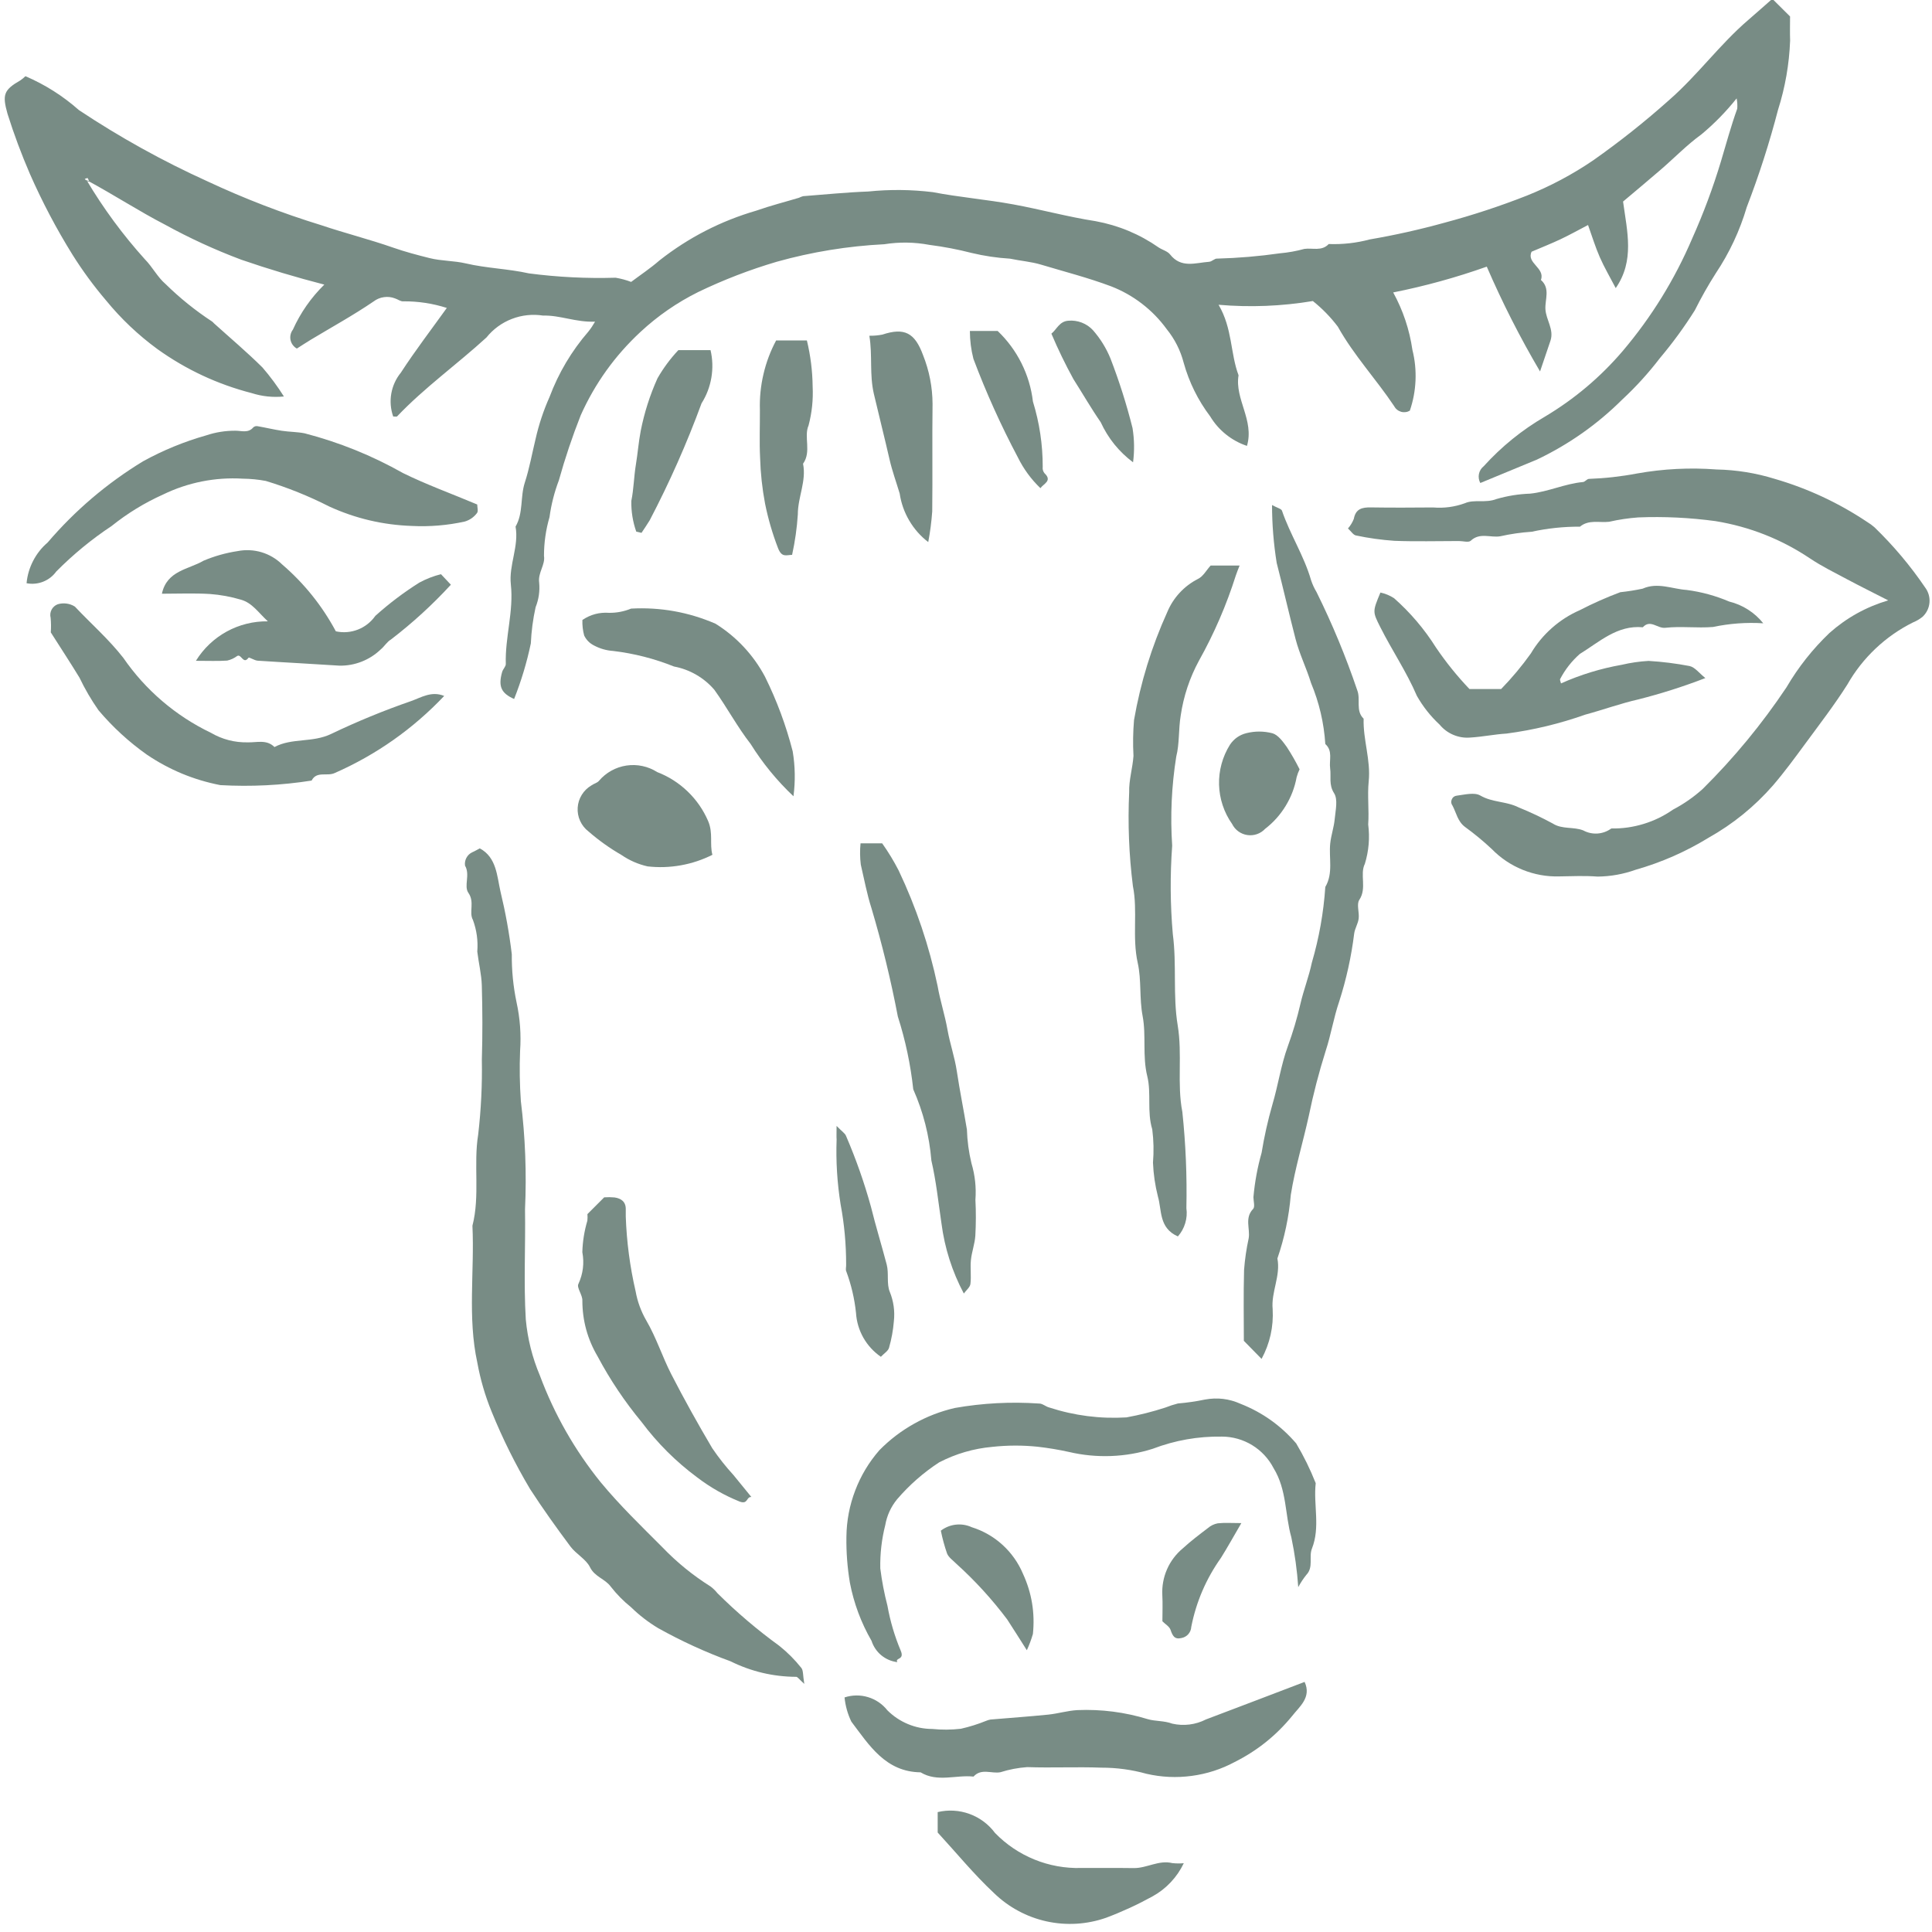 <svg version="1.0" preserveAspectRatio="xMidYMid meet" height="500" viewBox="0 0 375 375" zoomAndPan="magnify" width="500" xmlns:xlink="http://www.w3.org/1999/xlink" xmlns="http://www.w3.org/2000/svg"><path fill-rule="nonzero" fill-opacity="1" d="M 16.789 34.941 C 20.059 40.445 23.836 45.578 28.125 50.332 C 29.59 51.809 30.574 53.801 32.137 55.133 C 34.914 57.859 37.93 60.289 41.184 62.418 C 41.312 62.492 41.402 62.641 41.516 62.742 C 44.676 65.594 47.934 68.34 50.949 71.332 C 52.477 73.105 53.859 74.98 55.105 76.957 C 52.977 77.168 50.887 76.949 48.848 76.301 C 42.215 74.59 36.117 71.742 30.547 67.754 C 26.824 65.027 23.504 61.879 20.582 58.309 C 18.199 55.512 16.031 52.559 14.078 49.449 C 10.953 44.422 8.203 39.203 5.82 33.789 C 4.168 29.969 2.715 26.078 1.465 22.109 C 0.418 18.395 0.699 17.461 3.953 15.598 C 4.305 15.359 4.629 15.09 4.934 14.789 C 8.75 16.426 12.211 18.617 15.32 21.371 C 23.273 26.656 31.594 31.27 40.293 35.211 C 47.445 38.555 54.793 41.387 62.34 43.707 C 66.969 45.266 71.711 46.453 76.328 48.07 C 78.59 48.863 81.016 49.504 83.391 50.098 C 85.676 50.672 88.125 50.59 90.422 51.129 C 94.465 52.078 98.656 52.164 102.652 53.062 C 108.242 53.793 113.859 54.074 119.492 53.906 C 120.523 54.078 121.527 54.348 122.504 54.719 C 124.266 53.395 126.246 52.082 128.023 50.531 C 133.664 46.098 139.93 42.883 146.816 40.879 C 149.527 39.922 152.324 39.215 155.082 38.387 C 155.34 38.258 155.605 38.156 155.883 38.078 C 160.09 37.754 164.297 37.328 168.516 37.172 C 172.695 36.746 176.867 36.785 181.039 37.293 C 186.227 38.289 191.5 38.723 196.695 39.676 C 202.027 40.648 207.277 42.102 212.664 42.93 C 217.113 43.75 221.195 45.453 224.906 48.039 C 225.629 48.516 226.613 48.754 227.109 49.387 C 229.258 52.133 232.062 51 234.699 50.812 C 235.238 50.777 235.789 50.121 236.27 50.195 C 240.348 50.086 244.406 49.742 248.445 49.164 C 250.047 49.023 251.625 48.738 253.176 48.312 C 254.77 48.082 256.551 48.816 257.902 47.367 C 260.609 47.465 263.273 47.168 265.891 46.469 C 270.773 45.633 275.598 44.551 280.371 43.23 C 285.789 41.781 291.105 40.035 296.324 37.984 C 300.891 36.16 305.207 33.867 309.273 31.098 C 314.41 27.48 319.32 23.582 324.004 19.395 C 329.512 14.582 333.789 8.641 339.309 3.898 C 340.891 2.539 342.445 1.148 344.008 -0.223 C 345.281 1.043 346.375 2.125 347.449 3.195 C 347.449 4.781 347.406 6.332 347.461 7.879 C 347.285 12.469 346.504 16.949 345.113 21.324 C 343.445 27.73 341.426 34.02 339.047 40.195 C 337.691 44.789 335.684 49.074 333.023 53.059 C 331.547 55.371 330.199 57.758 328.973 60.215 C 326.93 63.469 324.668 66.562 322.195 69.5 C 319.977 72.398 317.531 75.09 314.859 77.57 C 310.004 82.391 304.488 86.27 298.309 89.211 C 294.645 90.723 290.984 92.234 287.328 93.75 C 287.18 93.484 287.082 93.199 287.039 92.895 C 286.992 92.594 287 92.293 287.062 91.992 C 287.125 91.695 287.234 91.414 287.395 91.152 C 287.559 90.895 287.758 90.672 288 90.48 C 291.457 86.672 295.406 83.469 299.852 80.879 C 305.598 77.453 310.641 73.199 314.984 68.113 C 320.57 61.516 325.062 54.238 328.457 46.285 C 330.625 41.441 332.477 36.48 334.012 31.398 C 335.047 27.953 335.977 24.48 337.199 21.09 C 337.25 20.422 337.211 19.758 337.078 19.098 C 335.039 21.656 332.766 23.984 330.254 26.078 C 327.445 28.109 325.004 30.641 322.371 32.914 C 319.859 35.086 317.305 37.207 315.035 39.121 C 315.844 45.023 317.297 50.586 313.613 55.922 C 312.477 53.746 311.375 51.879 310.516 49.91 C 309.652 47.949 309.031 45.883 308.238 43.676 C 306.383 44.641 304.684 45.594 302.93 46.422 C 301.121 47.277 299.258 48.012 297.285 48.855 C 296.211 51.07 299.965 51.996 299.09 54.34 C 300.949 55.969 299.863 58.109 299.965 60 C 300.078 62.094 301.668 63.926 300.949 66.117 C 300.367 67.879 299.758 69.633 298.922 72.098 C 295.051 65.531 291.605 58.75 288.582 51.754 C 282.648 53.863 276.594 55.531 270.418 56.762 C 272.332 60.254 273.578 63.973 274.148 67.914 C 274.637 69.863 274.836 71.844 274.75 73.852 C 274.664 75.859 274.297 77.812 273.645 79.715 C 273.387 79.863 273.109 79.957 272.816 79.992 C 272.523 80.027 272.234 80.008 271.949 79.926 C 271.664 79.844 271.406 79.711 271.176 79.523 C 270.945 79.34 270.758 79.117 270.621 78.855 C 267.121 73.605 262.777 68.969 259.676 63.41 C 258.27 61.547 256.648 59.887 254.824 58.43 C 248.754 59.441 242.652 59.684 236.523 59.156 C 239.234 63.754 238.789 68.555 240.402 72.84 C 239.629 77.48 243.5 81.566 242.035 86.547 C 240.543 86.047 239.184 85.305 237.957 84.32 C 236.73 83.336 235.711 82.172 234.898 80.824 C 232.527 77.68 230.812 74.211 229.754 70.418 C 229.125 68.008 228.027 65.832 226.461 63.891 C 225.098 62.016 223.496 60.367 221.656 58.953 C 219.82 57.539 217.82 56.41 215.656 55.574 C 211.188 53.898 206.602 52.73 202.07 51.367 C 200.156 50.789 198.055 50.633 196.043 50.207 C 193.527 50.055 191.043 49.684 188.59 49.098 C 185.898 48.406 183.18 47.887 180.426 47.535 C 177.504 46.988 174.578 46.941 171.641 47.406 C 164.559 47.762 157.598 48.895 150.77 50.805 C 145.523 52.352 140.441 54.312 135.516 56.684 C 131.402 58.73 127.664 61.316 124.297 64.445 C 119.348 69.047 115.488 74.426 112.723 80.59 C 111.086 84.734 109.668 88.953 108.473 93.242 C 107.598 95.551 106.992 97.926 106.66 100.371 C 105.945 102.828 105.59 105.336 105.586 107.891 C 105.875 109.613 104.383 111.16 104.652 113.086 C 104.805 114.73 104.574 116.324 103.961 117.859 C 103.449 120.176 103.141 122.516 103.035 124.883 C 102.262 128.57 101.18 132.168 99.789 135.672 C 97.262 134.551 96.676 133.219 97.469 130.418 C 97.621 129.875 98.191 129.375 98.176 128.867 C 98.012 123.695 99.73 118.652 99.156 113.445 C 98.742 109.656 100.758 106.039 100.07 102.211 C 101.602 99.57 100.957 96.473 101.867 93.664 C 102.762 90.914 103.273 88.008 103.957 85.199 C 104.59 82.395 105.492 79.68 106.664 77.055 C 108.422 72.375 110.934 68.145 114.203 64.363 C 114.688 63.754 115.117 63.109 115.5 62.434 C 111.73 62.578 108.746 61.16 105.41 61.254 C 104.387 61.094 103.359 61.07 102.332 61.18 C 101.305 61.289 100.305 61.531 99.34 61.906 C 98.375 62.277 97.477 62.77 96.641 63.379 C 95.805 63.992 95.066 64.699 94.418 65.508 C 88.727 70.715 82.406 75.219 77.066 80.832 C 76.992 80.906 76.766 80.84 76.316 80.84 C 76.066 80.125 75.91 79.395 75.848 78.641 C 75.785 77.887 75.82 77.137 75.949 76.391 C 76.082 75.648 76.301 74.93 76.617 74.242 C 76.93 73.555 77.328 72.918 77.805 72.332 C 80.617 68.008 83.762 63.906 86.727 59.77 C 83.98 58.895 81.168 58.469 78.285 58.488 C 77.777 58.547 77.223 58.094 76.676 57.922 C 75.98 57.652 75.262 57.57 74.523 57.676 C 73.785 57.777 73.117 58.055 72.52 58.508 C 68.582 61.195 64.383 63.5 60.289 65.965 C 59.41 66.496 58.551 67.066 57.621 67.656 C 57.305 67.484 57.043 67.25 56.828 66.961 C 56.613 66.676 56.473 66.355 56.395 66.004 C 56.32 65.652 56.324 65.301 56.402 64.949 C 56.48 64.598 56.625 64.281 56.844 63.992 C 58.332 60.695 60.367 57.781 62.949 55.242 C 57.445 53.82 52.102 52.227 46.824 50.406 C 41.715 48.488 36.77 46.215 31.988 43.582 C 26.996 41.004 22.273 37.91 16.789 34.941 C 17.023 35.277 17.16 35.277 17.301 35.277 C 17.242 35.031 17.148 34.793 17.02 34.574 C 16.977 34.516 16.652 34.672 16.457 34.727 C 16.598 34.91 16.742 35.094 16.789 34.941 Z M 16.789 34.941" fill="#788c85"></path><path fill-rule="nonzero" fill-opacity="1" d="M 366.5 116.531 C 363.629 115.062 361.059 113.793 358.531 112.445 C 356.117 111.156 353.645 109.938 351.375 108.426 C 345.766 104.664 339.633 102.238 332.973 101.148 C 327.996 100.473 323 100.23 317.984 100.43 C 316.078 100.57 314.191 100.852 312.328 101.277 C 310.422 101.492 308.375 100.809 306.672 102.227 C 303.512 102.211 300.387 102.539 297.301 103.211 C 295.234 103.348 293.195 103.641 291.18 104.094 C 289.293 104.406 287.234 103.297 285.465 104.961 C 285.055 105.344 283.973 105.016 283.195 105.016 C 279.012 105.016 274.824 105.137 270.648 104.973 C 268.137 104.797 265.648 104.453 263.184 103.93 C 262.672 103.836 262.266 103.148 261.641 102.574 C 262.129 102.016 262.508 101.395 262.777 100.707 C 263.137 98.75 264.395 98.461 266.078 98.488 C 270.105 98.551 274.137 98.531 278.164 98.496 C 280.277 98.672 282.332 98.398 284.328 97.676 C 286.152 96.867 288.312 97.707 290.488 96.855 C 292.617 96.238 294.789 95.891 297.004 95.816 C 300.535 95.449 303.754 93.883 307.262 93.562 C 307.652 93.527 307.996 92.996 308.387 92.953 C 311.531 92.84 314.645 92.492 317.734 91.906 C 322.852 90.992 327.996 90.73 333.18 91.125 C 337.031 91.203 340.801 91.809 344.484 92.949 C 350.887 94.812 356.859 97.598 362.402 101.301 C 362.906 101.605 363.383 101.953 363.828 102.34 C 367.516 105.906 370.801 109.812 373.684 114.055 C 373.996 114.477 374.223 114.941 374.367 115.445 C 374.508 115.953 374.555 116.465 374.508 116.988 C 374.461 117.512 374.32 118.008 374.09 118.48 C 373.855 118.949 373.551 119.363 373.164 119.723 C 372.598 120.176 371.977 120.543 371.301 120.816 C 368.629 122.148 366.207 123.844 364.035 125.898 C 361.867 127.953 360.043 130.277 358.566 132.875 C 356.055 136.84 353.176 140.574 350.391 144.363 C 348.371 147.109 346.352 149.871 344.133 152.453 C 340.543 156.559 336.371 159.945 331.617 162.613 C 327.188 165.328 322.477 167.395 317.48 168.82 C 315.09 169.676 312.629 170.117 310.094 170.145 C 307.629 169.953 305.141 170.07 302.66 170.109 C 301.441 170.145 300.23 170.055 299.027 169.836 C 297.824 169.617 296.66 169.277 295.527 168.82 C 294.398 168.359 293.324 167.789 292.312 167.105 C 291.301 166.422 290.371 165.641 289.52 164.766 C 287.879 163.234 286.148 161.805 284.328 160.484 C 282.922 159.41 282.676 157.781 281.93 156.371 C 281.648 155.992 281.602 155.586 281.793 155.152 C 281.984 154.719 282.312 154.48 282.785 154.434 C 284.305 154.238 286.188 153.746 287.332 154.414 C 289.676 155.781 292.367 155.504 294.777 156.719 C 297.035 157.637 299.234 158.676 301.375 159.836 C 303.199 161.02 305.438 160.43 307.32 161.188 C 307.746 161.418 308.195 161.582 308.664 161.684 C 309.137 161.785 309.613 161.816 310.094 161.785 C 310.574 161.75 311.039 161.648 311.492 161.484 C 311.945 161.316 312.363 161.09 312.75 160.805 C 314.891 160.844 316.98 160.547 319.027 159.922 C 321.074 159.297 322.973 158.375 324.727 157.148 C 326.816 156.051 328.738 154.715 330.492 153.137 C 336.574 147.109 341.992 140.539 346.75 133.418 C 349.039 129.512 351.82 125.992 355.094 122.863 C 358.426 119.906 362.227 117.797 366.5 116.531 Z M 366.5 116.531" fill="#788c85"></path><path fill-rule="nonzero" fill-opacity="1" d="M 156.113 326.84 C 155.148 325.988 154.801 325.441 154.527 325.473 C 150.055 325.445 145.812 324.441 141.805 322.461 C 136.949 320.688 132.27 318.543 127.758 316.027 C 125.84 314.875 124.078 313.52 122.477 311.953 C 121.023 310.785 119.719 309.465 118.57 307.992 C 117.461 306.445 115.453 306.094 114.52 304.199 C 113.746 302.621 111.824 301.652 110.723 300.176 C 108.008 296.539 105.359 292.836 102.887 289.023 C 100.023 284.207 97.535 279.199 95.426 274.004 C 94.164 270.922 93.238 267.746 92.645 264.473 C 90.727 255.684 92.117 246.766 91.699 237.914 C 93.199 232.066 91.871 226 92.816 220.211 C 93.375 215.391 93.613 210.551 93.527 205.699 C 93.672 200.902 93.656 196.094 93.52 191.297 C 93.457 189.098 92.902 186.91 92.641 184.711 C 92.809 182.594 92.527 180.535 91.789 178.543 C 90.969 177.078 92.184 175.121 90.918 173.309 C 89.98 171.969 91.309 169.805 90.262 168.02 C 90.188 167.492 90.277 166.988 90.523 166.516 C 90.773 166.043 91.137 165.688 91.613 165.449 C 92.145 165.223 92.641 164.918 93.125 164.668 C 96.395 166.414 96.457 170.047 97.141 173.039 C 98.113 177.059 98.848 181.117 99.34 185.223 C 99.312 188.367 99.617 191.473 100.262 194.551 C 100.941 197.664 101.172 200.812 100.949 203.992 C 100.82 207.238 100.871 210.484 101.098 213.727 C 101.957 220.703 102.227 227.707 101.906 234.73 C 102.02 241.852 101.629 248.996 102.055 256.094 C 102.406 259.871 103.32 263.504 104.793 266.996 C 107.609 274.539 111.539 281.441 116.594 287.707 C 120.32 292.215 124.484 296.227 128.574 300.328 C 131.379 303.25 134.5 305.789 137.934 307.945 C 138.426 308.324 138.871 308.758 139.258 309.242 C 143 312.961 147.004 316.367 151.273 319.465 C 152.855 320.727 154.273 322.152 155.531 323.734 C 155.941 324.215 155.824 325.145 156.113 326.84 Z M 156.113 326.84" fill="#788c85"></path><path fill-rule="nonzero" fill-opacity="1" d="M 246.902 98.027 C 247.965 98.605 248.703 98.758 248.828 99.117 C 250.402 103.738 253.113 107.879 254.469 112.59 C 254.738 113.41 255.098 114.191 255.543 114.93 C 258.598 121.102 261.23 127.449 263.438 133.969 C 264.148 135.762 263.059 137.93 264.68 139.5 C 264.551 143.586 266.09 147.52 265.664 151.668 C 265.383 154.426 265.762 157.25 265.566 160.027 C 265.898 162.613 265.684 165.156 264.922 167.652 C 263.879 169.746 265.363 172.371 263.844 174.656 C 263.273 175.52 263.871 177.09 263.715 178.309 C 263.59 179.289 262.984 180.207 262.848 181.188 C 262.293 185.684 261.32 190.09 259.934 194.402 C 258.855 197.562 258.348 200.836 257.309 203.992 C 256.004 208.133 254.914 212.328 254.039 216.582 C 252.918 221.699 251.375 226.699 250.543 231.922 C 250.188 236.145 249.32 240.266 247.941 244.273 C 248.602 247.645 246.699 250.785 247.023 254.113 C 247.211 257.531 246.492 260.746 244.871 263.762 L 241.43 260.254 C 241.43 256.066 241.34 251.273 241.473 246.484 C 241.629 244.422 241.926 242.383 242.367 240.363 C 242.688 238.48 241.527 236.414 243.234 234.648 C 243.621 234.25 243.301 233.156 243.289 232.383 C 243.547 229.457 244.074 226.582 244.875 223.758 C 245.391 220.594 246.09 217.473 246.973 214.391 C 248.086 210.648 248.637 206.723 249.969 203.07 C 250.953 200.375 251.77 197.625 252.418 194.828 C 253.035 192.141 254.059 189.562 254.629 186.844 C 256.035 182.043 256.906 177.148 257.242 172.156 C 258.82 169.484 257.902 166.531 258.195 163.715 C 258.363 162.125 258.918 160.574 259.066 158.98 C 259.223 157.293 259.723 155.18 258.949 153.969 C 257.871 152.281 258.406 150.734 258.18 149.145 C 257.957 147.547 258.75 145.758 257.242 144.418 C 256.977 140.309 256.051 136.355 254.465 132.555 C 253.586 129.668 252.23 126.984 251.465 124.02 C 250.191 119.105 249.07 114.164 247.805 109.262 C 247.207 105.539 246.906 101.797 246.902 98.027 Z M 246.902 98.027" fill="#788c85"></path><path fill-rule="nonzero" fill-opacity="1" d="M 251.988 308.062 C 251.766 304.809 251.32 301.586 250.648 298.395 C 249.391 293.953 249.797 289.184 247.195 284.957 C 246.719 284.039 246.129 283.203 245.422 282.445 C 244.715 281.688 243.922 281.039 243.039 280.5 C 242.156 279.961 241.215 279.551 240.223 279.27 C 239.227 278.988 238.211 278.844 237.176 278.844 C 232.547 278.77 228.066 279.562 223.738 281.211 C 221.109 282.043 218.414 282.508 215.656 282.613 C 212.898 282.715 210.18 282.453 207.492 281.824 C 205.48 281.379 203.449 281.043 201.402 280.809 C 198.465 280.508 195.531 280.516 192.598 280.836 C 188.961 281.164 185.523 282.172 182.281 283.848 C 179.223 285.848 176.504 288.234 174.125 291.008 C 172.922 292.484 172.156 294.16 171.824 296.039 C 171.129 298.789 170.809 301.582 170.863 304.422 C 171.168 306.867 171.633 309.285 172.254 311.676 C 172.789 314.672 173.645 317.574 174.824 320.379 C 175.648 322.285 173.648 321.711 174.172 322.621 C 173.598 322.551 173.051 322.406 172.52 322.18 C 171.992 321.953 171.508 321.656 171.062 321.293 C 170.617 320.926 170.234 320.504 169.914 320.027 C 169.59 319.551 169.344 319.039 169.168 318.492 C 167.133 314.961 165.73 311.195 164.961 307.191 C 164.469 304.234 164.242 301.258 164.289 298.262 C 164.324 295.176 164.895 292.188 165.996 289.301 C 167.094 286.418 168.66 283.812 170.688 281.484 C 172.691 279.449 174.938 277.734 177.43 276.34 C 179.922 274.945 182.559 273.926 185.34 273.285 C 190.754 272.336 196.199 272.051 201.684 272.426 C 202.332 272.402 202.977 273.027 203.664 273.195 C 208.531 274.777 213.52 275.418 218.629 275.117 C 221.188 274.652 223.707 274.016 226.18 273.211 C 226.98 272.891 227.797 272.629 228.629 272.414 C 230.387 272.266 232.133 272.016 233.863 271.656 C 236.266 271.207 238.582 271.484 240.812 272.488 C 245.035 274.156 248.625 276.715 251.586 280.16 C 253.059 282.633 254.324 285.207 255.379 287.887 C 254.91 292.102 256.301 296.414 254.645 300.582 C 254 302.203 255.012 304.195 253.539 305.703 C 252.953 306.445 252.434 307.23 251.988 308.062 Z M 251.988 308.062" fill="#788c85"></path><path fill-rule="nonzero" fill-opacity="1" d="M 228.625 239.988 C 224.906 238.348 225.535 234.914 224.75 232.234 C 224.203 230.078 223.883 227.891 223.793 225.668 C 223.973 223.508 223.926 221.352 223.652 219.203 C 222.598 215.754 223.5 212.188 222.688 208.91 C 221.711 204.965 222.508 201.012 221.781 197.207 C 221.125 193.75 221.574 190.219 220.836 186.922 C 219.711 181.906 220.875 176.816 219.895 171.98 C 219.133 165.926 218.891 159.855 219.172 153.758 C 219.102 151.422 219.848 149.074 220.008 146.715 C 219.879 144.395 219.918 142.082 220.113 139.766 C 221.375 132.496 223.531 125.5 226.578 118.777 C 227.156 117.398 227.953 116.156 228.969 115.059 C 229.988 113.961 231.16 113.07 232.492 112.387 C 233.523 111.91 234.188 110.637 234.98 109.773 L 240.605 109.773 C 240.32 110.512 240.066 111.094 239.875 111.691 C 238.051 117.453 235.664 122.969 232.715 128.242 C 230.91 131.578 229.73 135.125 229.176 138.879 C 228.727 141.566 228.957 144.32 228.309 146.855 C 227.398 152.59 227.133 158.352 227.52 164.145 C 227.102 169.867 227.141 175.586 227.641 181.301 C 228.426 187.242 227.629 193.234 228.59 199.02 C 229.527 204.672 228.426 210.363 229.492 215.816 C 230.148 222.027 230.41 228.254 230.277 234.5 C 230.414 235.488 230.34 236.465 230.051 237.422 C 229.762 238.383 229.289 239.238 228.625 239.988 Z M 228.625 239.988" fill="#788c85"></path><path fill-rule="nonzero" fill-opacity="1" d="M 302.992 132.648 C 306.773 130.957 310.703 129.754 314.781 129.035 C 316.496 128.633 318.227 128.383 319.98 128.281 C 322.656 128.441 325.309 128.773 327.941 129.277 C 328.996 129.508 329.84 130.684 331.008 131.613 C 326.773 133.25 322.453 134.625 318.055 135.742 C 314.555 136.535 311.156 137.777 307.684 138.715 C 302.723 140.473 297.637 141.695 292.418 142.387 C 290.125 142.52 287.742 143.02 285.363 143.16 C 284.23 143.25 283.141 143.074 282.094 142.633 C 281.047 142.191 280.16 141.531 279.434 140.656 C 277.672 139.02 276.199 137.156 275.012 135.062 C 273.02 130.402 270.184 126.238 267.926 121.746 C 266.402 118.719 266.391 118.727 267.941 115.012 C 268.887 115.215 269.77 115.582 270.586 116.109 C 273.758 118.914 276.473 122.109 278.73 125.695 C 280.672 128.555 282.832 131.234 285.219 133.738 L 291.371 133.738 C 293.469 131.582 295.391 129.285 297.137 126.836 C 298.242 124.973 299.605 123.324 301.227 121.891 C 302.852 120.453 304.652 119.305 306.637 118.434 C 309.191 117.113 311.812 115.953 314.5 114.945 C 315.961 114.793 317.406 114.562 318.84 114.258 C 321.758 112.961 324.586 114.328 327.371 114.508 C 330.234 114.879 332.996 115.633 335.652 116.766 C 336.953 117.086 338.168 117.605 339.297 118.328 C 340.426 119.047 341.41 119.934 342.246 120.98 C 338.965 120.777 335.715 121.016 332.496 121.695 C 329.422 121.949 326.281 121.512 323.223 121.855 C 321.711 122.027 320.32 120.145 318.871 121.754 C 313.887 121.289 310.418 124.625 306.641 126.93 C 305.074 128.312 303.805 129.93 302.832 131.781 C 302.719 131.941 302.926 132.336 302.992 132.648 Z M 302.992 132.648" fill="#788c85"></path><path fill-rule="nonzero" fill-opacity="1" d="M 253.223 326.457 C 254.617 329.473 252.191 331.281 250.789 333.09 C 247.715 336.855 244.004 339.824 239.656 342.004 C 237.039 343.406 234.258 344.305 231.312 344.699 C 228.371 345.094 225.453 344.961 222.555 344.297 C 219.684 343.496 216.754 343.098 213.77 343.102 C 208.977 342.918 204.168 343.168 199.375 342.996 C 197.605 343.121 195.875 343.453 194.184 343.988 C 192.449 344.316 190.473 343.156 188.961 344.836 C 185.543 344.461 181.973 345.996 178.684 344.008 C 171.879 343.918 168.707 338.746 165.242 334.16 C 164.527 332.672 164.09 331.109 163.926 329.469 C 164.664 329.227 165.418 329.098 166.195 329.09 C 166.973 329.078 167.73 329.184 168.477 329.41 C 169.219 329.633 169.91 329.961 170.555 330.398 C 171.195 330.836 171.758 331.359 172.238 331.969 C 173.395 333.121 174.723 334.012 176.23 334.641 C 177.738 335.27 179.309 335.586 180.941 335.59 C 182.801 335.777 184.652 335.766 186.508 335.551 C 188.188 335.172 189.828 334.656 191.426 334.008 C 191.691 333.895 191.965 333.812 192.25 333.762 C 195.992 333.441 199.738 333.184 203.477 332.805 C 205.371 332.609 207.238 332.031 209.133 331.93 C 213.781 331.738 218.332 332.324 222.781 333.688 C 224.293 334.129 225.906 333.957 227.535 334.559 C 228.637 334.809 229.75 334.867 230.871 334.727 C 231.996 334.586 233.059 334.262 234.066 333.746 C 240.359 331.375 246.637 328.965 253.223 326.457 Z M 253.223 326.457" fill="#788c85"></path><path fill-rule="nonzero" fill-opacity="1" d="M 5.156 113.203 C 5.301 111.672 5.727 110.223 6.434 108.855 C 7.141 107.488 8.074 106.305 9.242 105.305 C 14.574 99.07 20.746 93.816 27.75 89.547 C 31.656 87.395 35.754 85.715 40.043 84.5 C 41.883 83.887 43.773 83.59 45.715 83.602 C 46.871 83.598 48.176 84.121 49.16 82.957 C 49.391 82.754 49.66 82.672 49.969 82.719 C 51.547 82.992 53.109 83.371 54.695 83.613 C 56.168 83.84 57.684 83.816 59.141 84.109 C 65.84 85.852 72.207 88.422 78.234 91.828 C 82.82 94.086 87.703 95.844 92.629 97.922 C 92.629 98.445 92.875 99.258 92.578 99.586 C 91.973 100.391 91.184 100.938 90.219 101.23 C 86.836 101.973 83.414 102.258 79.957 102.086 C 74.352 101.898 69 100.641 63.902 98.309 C 59.941 96.293 55.836 94.637 51.586 93.348 C 50.109 93.07 48.617 92.926 47.113 92.91 C 44.449 92.75 41.809 92.93 39.188 93.449 C 36.566 93.973 34.059 94.816 31.656 95.984 C 28.066 97.598 24.738 99.633 21.668 102.094 C 17.785 104.668 14.207 107.613 10.926 110.922 C 10.602 111.367 10.227 111.758 9.793 112.098 C 9.359 112.434 8.887 112.703 8.375 112.906 C 7.863 113.109 7.332 113.234 6.785 113.285 C 6.238 113.336 5.695 113.309 5.156 113.203 Z M 5.156 113.203" fill="#788c85"></path><path fill-rule="nonzero" fill-opacity="1" d="M 86.219 135.082 C 80.141 141.488 73.066 146.473 64.992 150.035 C 63.477 150.754 61.469 149.59 60.484 151.508 C 54.613 152.43 48.707 152.723 42.77 152.391 C 37.613 151.391 32.859 149.422 28.508 146.477 C 25.012 144.004 21.887 141.133 19.121 137.863 C 17.715 135.855 16.484 133.746 15.426 131.531 C 13.684 128.672 11.844 125.867 9.859 122.75 C 9.926 121.805 9.914 120.855 9.828 119.914 C 9.762 119.648 9.742 119.383 9.773 119.109 C 9.805 118.84 9.883 118.586 10.008 118.344 C 10.133 118.102 10.297 117.891 10.5 117.711 C 10.703 117.527 10.934 117.391 11.188 117.293 C 11.75 117.121 12.324 117.074 12.906 117.152 C 13.492 117.227 14.031 117.422 14.531 117.738 C 17.652 121.055 21.078 124.035 23.934 127.688 C 26.086 130.812 28.602 133.609 31.488 136.078 C 34.371 138.543 37.527 140.598 40.949 142.242 C 43.156 143.52 45.535 144.137 48.086 144.09 C 49.84 144.141 51.762 143.477 53.273 145 C 56.691 143.176 60.648 144.215 64.301 142.445 C 69.336 140.035 74.488 137.918 79.762 136.09 C 81.727 135.402 83.738 134.062 86.219 135.082 Z M 86.219 135.082" fill="#788c85"></path><path fill-rule="nonzero" fill-opacity="1" d="M 167.031 163.688 L 171.227 163.688 C 172.422 165.371 173.488 167.125 174.43 168.961 C 177.836 176.137 180.355 183.609 181.988 191.383 C 182.48 194.23 183.402 197 183.91 199.891 C 184.383 202.57 185.309 205.18 185.723 207.953 C 186.289 211.723 187.055 215.469 187.676 219.238 C 187.746 221.453 188.039 223.637 188.559 225.789 C 189.25 228.109 189.508 230.477 189.328 232.891 C 189.449 235.211 189.441 237.531 189.312 239.852 C 189.207 241.441 188.613 242.992 188.453 244.582 C 188.301 246.113 188.547 247.688 188.359 249.215 C 188.281 249.855 187.551 250.422 187.078 251.07 C 184.809 246.797 183.363 242.258 182.738 237.461 C 182.137 233.383 181.703 229.215 180.781 225.262 C 180.383 220.453 179.211 215.844 177.262 211.434 C 176.742 206.625 175.746 201.914 174.27 197.309 C 172.914 190.207 171.207 183.195 169.148 176.266 C 168.273 173.551 167.742 170.652 167.082 167.832 C 166.91 166.453 166.895 165.074 167.031 163.688 Z M 167.031 163.688" fill="#788c85"></path><path fill-rule="nonzero" fill-opacity="1" d="M 145.844 290.57 C 144.832 290.477 145.223 292.059 143.594 291.465 C 140.625 290.273 137.867 288.703 135.324 286.762 C 131.203 283.707 127.609 280.125 124.535 276.016 C 121.262 272.062 118.418 267.824 116.008 263.293 C 114.035 259.949 113.043 256.34 113.035 252.457 C 113.098 251.371 111.875 249.914 112.273 249.203 C 113.176 247.227 113.43 245.172 113.031 243.039 C 113.09 240.961 113.418 238.922 114.008 236.93 C 114.051 236.504 114.055 236.082 114.02 235.656 L 117.273 232.402 C 117.941 232.355 118.609 232.363 119.277 232.422 C 120.578 232.609 121.492 233.258 121.461 234.746 C 121.453 235.211 121.465 235.676 121.461 236.137 C 121.633 241.039 122.27 245.875 123.375 250.652 C 123.734 252.645 124.418 254.516 125.426 256.273 C 127.395 259.633 128.551 263.344 130.312 266.77 C 132.809 271.621 135.465 276.395 138.246 281.094 C 139.5 282.941 140.883 284.688 142.391 286.336 C 143.5 287.707 144.621 289.07 145.844 290.57 Z M 145.844 290.57" fill="#788c85"></path><path fill-rule="nonzero" fill-opacity="1" d="M 87.516 113.492 C 83.945 117.375 80.07 120.918 75.887 124.125 C 75.109 124.578 74.605 125.473 73.891 126.059 C 72.816 127.09 71.586 127.875 70.203 128.422 C 68.816 128.965 67.379 129.227 65.891 129.203 C 60.598 128.852 55.297 128.59 50.004 128.238 C 49.383 128.195 48.352 127.512 48.246 127.656 C 47.215 129.086 46.848 126.855 46.039 127.324 C 45.457 127.758 44.812 128.059 44.102 128.219 C 42.305 128.344 40.492 128.262 38.027 128.262 C 38.762 127.074 39.633 125.996 40.645 125.035 C 41.656 124.074 42.773 123.258 44 122.586 C 45.223 121.914 46.512 121.41 47.867 121.074 C 49.223 120.738 50.598 120.578 51.992 120.602 C 50.16 118.914 48.965 117.02 46.777 116.402 C 44.805 115.816 42.793 115.445 40.738 115.293 C 37.676 115.109 34.594 115.242 31.426 115.242 C 32.387 110.723 36.617 110.539 39.5 108.836 C 41.633 107.934 43.844 107.312 46.137 106.965 C 46.902 106.816 47.68 106.758 48.461 106.797 C 49.242 106.832 50.012 106.965 50.762 107.188 C 51.512 107.414 52.223 107.723 52.898 108.121 C 53.574 108.52 54.191 108.992 54.75 109.543 C 59.035 113.227 62.516 117.559 65.188 122.539 C 65.902 122.695 66.625 122.746 67.355 122.688 C 68.086 122.629 68.793 122.465 69.473 122.199 C 70.156 121.934 70.785 121.57 71.359 121.117 C 71.934 120.664 72.43 120.137 72.852 119.539 C 75.516 117.145 78.363 114.992 81.395 113.082 C 82.727 112.363 84.125 111.816 85.59 111.449 Z M 87.516 113.492" fill="#788c85"></path><path fill-rule="nonzero" fill-opacity="1" d="M 113.043 120.336 C 114.609 119.277 116.336 118.816 118.219 118.949 C 119.699 118.965 121.125 118.691 122.496 118.129 C 128.18 117.824 133.637 118.801 138.867 121.055 C 140.895 122.316 142.727 123.82 144.359 125.566 C 145.988 127.316 147.367 129.242 148.488 131.355 C 150.785 135.996 152.578 140.824 153.863 145.84 C 154.344 148.738 154.391 151.645 154.012 154.555 C 150.805 151.527 148.035 148.145 145.699 144.406 C 143.113 141.09 141.117 137.316 138.656 133.891 C 137.648 132.715 136.473 131.738 135.129 130.961 C 133.785 130.188 132.352 129.656 130.828 129.371 C 127.031 127.848 123.098 126.84 119.031 126.352 C 117.719 126.266 116.48 125.914 115.316 125.297 C 114.449 124.867 113.809 124.219 113.387 123.352 C 113.121 122.363 113.008 121.359 113.043 120.336 Z M 113.043 120.336" fill="#788c85"></path><path fill-rule="nonzero" fill-opacity="1" d="M 182.004 355.691 L 182.004 351.727 C 183.027 351.484 184.066 351.391 185.117 351.453 C 186.168 351.512 187.188 351.723 188.176 352.082 C 189.164 352.441 190.082 352.938 190.926 353.566 C 191.77 354.195 192.504 354.934 193.133 355.777 C 194.215 356.891 195.398 357.883 196.684 358.75 C 197.973 359.617 199.336 360.344 200.773 360.93 C 202.211 361.516 203.691 361.945 205.219 362.223 C 206.746 362.5 208.285 362.617 209.836 362.574 C 213.238 362.602 216.645 362.539 220.043 362.594 C 222.598 362.633 224.918 360.98 227.551 361.629 C 228.289 361.707 229.027 361.715 229.77 361.648 C 229.117 363.016 228.27 364.254 227.23 365.355 C 226.188 366.457 225.004 367.375 223.676 368.102 C 220.785 369.695 217.797 371.07 214.711 372.23 C 213.785 372.555 212.844 372.816 211.883 373.008 C 210.922 373.203 209.953 373.332 208.973 373.391 C 207.996 373.449 207.016 373.441 206.039 373.367 C 205.062 373.289 204.094 373.148 203.137 372.938 C 202.18 372.727 201.242 372.449 200.32 372.109 C 199.402 371.77 198.512 371.363 197.648 370.898 C 196.785 370.434 195.957 369.914 195.168 369.332 C 194.375 368.754 193.629 368.121 192.926 367.438 C 189.043 363.812 185.656 359.66 182.004 355.691 Z M 182.004 355.691" fill="#788c85"></path><path fill-rule="nonzero" fill-opacity="1" d="M 138.277 165.918 C 136.332 166.895 134.289 167.574 132.148 167.957 C 130.008 168.34 127.855 168.41 125.691 168.164 C 123.863 167.75 122.176 167.012 120.629 165.953 C 118.344 164.633 116.207 163.109 114.219 161.379 C 113.867 161.109 113.555 160.801 113.281 160.453 C 113.008 160.105 112.777 159.73 112.598 159.328 C 112.414 158.926 112.281 158.508 112.203 158.07 C 112.125 157.637 112.098 157.199 112.129 156.758 C 112.156 156.316 112.238 155.887 112.371 155.465 C 112.508 155.043 112.691 154.645 112.926 154.27 C 113.156 153.891 113.43 153.551 113.75 153.242 C 114.066 152.934 114.414 152.668 114.797 152.445 C 115.254 152.102 115.926 151.973 116.262 151.555 C 116.598 151.156 116.969 150.793 117.371 150.465 C 117.773 150.133 118.203 149.844 118.66 149.59 C 119.117 149.336 119.59 149.125 120.082 148.957 C 120.578 148.793 121.082 148.668 121.598 148.59 C 122.113 148.516 122.629 148.484 123.152 148.5 C 123.672 148.516 124.188 148.578 124.695 148.688 C 125.207 148.797 125.703 148.949 126.184 149.145 C 126.668 149.344 127.125 149.582 127.566 149.863 C 129.785 150.719 131.754 151.973 133.469 153.621 C 135.184 155.273 136.512 157.191 137.453 159.375 C 138.453 161.723 137.711 163.816 138.277 165.918 Z M 138.277 165.918" fill="#788c85"></path><path fill-rule="nonzero" fill-opacity="1" d="M 168.742 65.168 C 169.59 65.18 170.434 65.109 171.27 64.945 C 175.582 63.516 177.574 64.613 179.164 68.93 C 180.371 71.965 180.988 75.117 181.008 78.383 C 180.914 85.34 181.031 92.301 180.945 99.258 C 180.801 101.262 180.543 103.246 180.172 105.219 C 178.672 104.066 177.445 102.676 176.484 101.043 C 175.527 99.414 174.906 97.664 174.629 95.793 C 173.973 93.602 173.172 91.41 172.66 89.176 C 171.691 84.93 170.609 80.699 169.621 76.469 C 168.73 72.645 169.379 69 168.742 65.168 Z M 168.742 65.168" fill="#788c85"></path><path fill-rule="nonzero" fill-opacity="1" d="M 153.746 107.699 C 152.594 107.723 151.758 108.258 151.027 106.422 C 149.938 103.602 149.094 100.707 148.496 97.742 C 147.941 94.805 147.621 91.844 147.535 88.859 C 147.379 85.773 147.512 82.672 147.496 79.578 C 147.422 77.23 147.652 74.914 148.188 72.625 C 148.719 70.336 149.539 68.156 150.645 66.082 L 156.617 66.082 C 157.324 69.016 157.699 71.988 157.734 75.004 C 157.859 77.566 157.598 80.09 156.945 82.57 C 155.969 84.762 157.551 87.676 155.871 90.008 C 156.555 93.379 154.852 96.496 154.859 99.832 C 154.688 102.484 154.316 105.105 153.746 107.699 Z M 153.746 107.699" fill="#788c85"></path><path fill-rule="nonzero" fill-opacity="1" d="M 123.496 103.188 C 122.82 101.262 122.504 99.277 122.539 97.238 C 123.02 94.875 123.039 92.516 123.422 90.199 C 123.785 88.004 123.949 85.781 124.363 83.637 C 125.059 80.109 126.141 76.707 127.617 73.43 C 128.754 71.445 130.105 69.621 131.672 67.957 L 137.914 67.957 C 138.324 69.723 138.379 71.504 138.078 73.293 C 137.773 75.082 137.141 76.746 136.172 78.281 C 133.309 86.07 129.953 93.641 126.105 100.992 C 125.605 101.82 125.047 102.617 124.516 103.426 Z M 123.496 103.188" fill="#788c85"></path><path fill-rule="nonzero" fill-opacity="1" d="M 162.379 218.543 C 163.434 219.629 164.016 219.973 164.211 220.473 C 166.141 224.953 167.758 229.543 169.055 234.246 C 169.973 237.973 171.125 241.707 172.109 245.449 C 172.562 247.16 172.047 249.195 172.715 250.766 C 173.449 252.594 173.711 254.484 173.5 256.445 C 173.359 258.195 173.043 259.914 172.559 261.605 C 172.383 262.234 171.598 262.691 170.977 263.352 C 170.277 262.871 169.641 262.316 169.066 261.691 C 168.492 261.066 167.996 260.383 167.574 259.641 C 167.156 258.902 166.828 258.125 166.586 257.309 C 166.344 256.496 166.199 255.664 166.148 254.816 C 165.859 252.059 165.23 249.379 164.266 246.781 C 164.082 246.41 164.27 245.867 164.234 245.406 C 164.238 241.5 163.883 237.625 163.164 233.785 C 162.496 229.602 162.234 225.395 162.387 221.16 C 162.34 220.602 162.379 220.031 162.379 218.543 Z M 162.379 218.543" fill="#788c85"></path><path fill-rule="nonzero" fill-opacity="1" d="M 252.25 149.324 C 252.008 149.812 251.816 150.324 251.676 150.855 C 251.309 152.844 250.598 154.703 249.543 156.43 C 248.492 158.156 247.164 159.637 245.562 160.875 C 245.344 161.105 245.102 161.309 244.836 161.484 C 244.57 161.66 244.285 161.797 243.984 161.902 C 243.684 162.008 243.375 162.078 243.059 162.105 C 242.742 162.137 242.426 162.129 242.109 162.082 C 241.793 162.035 241.488 161.953 241.191 161.832 C 240.898 161.711 240.621 161.559 240.363 161.371 C 240.105 161.184 239.875 160.965 239.668 160.723 C 239.465 160.48 239.293 160.215 239.148 159.93 C 238.359 158.809 237.75 157.602 237.32 156.301 C 236.887 155 236.656 153.668 236.617 152.301 C 236.582 150.93 236.742 149.586 237.105 148.266 C 237.465 146.945 238.012 145.703 238.738 144.543 C 239.516 143.395 240.574 142.645 241.922 142.305 C 243.609 141.887 245.293 141.895 246.977 142.324 C 248.082 142.645 249.008 143.941 249.766 144.988 C 250.676 146.387 251.504 147.832 252.25 149.324 Z M 252.25 149.324" fill="#788c85"></path><path fill-rule="nonzero" fill-opacity="1" d="M 201.945 94.754 C 200.137 93.02 198.68 91.027 197.57 88.781 C 194.285 82.586 191.406 76.207 188.938 69.645 C 188.484 67.871 188.258 66.07 188.254 64.242 L 193.645 64.242 C 195.547 66.059 197.086 68.141 198.266 70.496 C 199.441 72.852 200.184 75.332 200.492 77.945 C 201.762 82.07 202.395 86.289 202.391 90.605 C 202.332 91.059 202.441 91.469 202.719 91.836 C 204.32 93.34 202.551 93.879 201.945 94.754 Z M 201.945 94.754" fill="#788c85"></path><path fill-rule="nonzero" fill-opacity="1" d="M 199.309 320.309 C 197.844 318.012 196.691 316.16 195.496 314.332 C 192.562 310.426 189.285 306.836 185.66 303.559 C 185.02 302.902 184.148 302.328 183.824 301.539 C 183.324 300.086 182.918 298.609 182.617 297.102 C 183.039 296.781 183.496 296.52 183.988 296.32 C 184.48 296.121 184.992 295.992 185.52 295.934 C 186.051 295.875 186.574 295.887 187.102 295.969 C 187.625 296.055 188.129 296.207 188.613 296.43 C 189.719 296.773 190.773 297.234 191.777 297.809 C 192.781 298.383 193.711 299.059 194.57 299.84 C 195.426 300.617 196.191 301.477 196.859 302.422 C 197.531 303.363 198.09 304.371 198.543 305.438 C 200.262 309.16 200.91 313.066 200.488 317.148 C 200.172 318.23 199.781 319.285 199.309 320.309 Z M 199.309 320.309" fill="#788c85"></path><path fill-rule="nonzero" fill-opacity="1" d="M 219.926 89.734 C 217.176 87.668 215.082 85.07 213.645 81.949 C 211.785 79.262 210.109 76.348 208.348 73.582 C 206.773 70.715 205.348 67.773 204.074 64.762 C 205.105 63.957 205.594 62.383 207.363 62.25 C 208.262 62.172 209.129 62.297 209.969 62.617 C 210.809 62.941 211.535 63.434 212.145 64.094 C 213.59 65.742 214.723 67.578 215.551 69.605 C 217.25 74.012 218.676 78.504 219.824 83.086 C 220.18 85.297 220.215 87.512 219.926 89.734 Z M 219.926 89.734" fill="#788c85"></path><path fill-rule="nonzero" fill-opacity="1" d="M 225.621 314.691 C 225.621 312.988 225.699 311.281 225.605 309.586 C 225.562 308.73 225.617 307.879 225.773 307.039 C 225.926 306.195 226.176 305.383 226.52 304.598 C 226.863 303.812 227.293 303.078 227.809 302.395 C 228.324 301.711 228.914 301.094 229.57 300.547 C 231.105 299.137 232.781 297.871 234.441 296.605 C 234.996 296.129 235.637 295.816 236.359 295.676 C 237.691 295.527 239.055 295.633 240.945 295.633 C 239.438 298.211 238.27 300.332 236.988 302.379 C 234.109 306.434 232.188 310.898 231.223 315.777 C 231.211 316.043 231.152 316.293 231.055 316.539 C 230.953 316.781 230.816 317 230.645 317.199 C 230.469 317.395 230.266 317.559 230.035 317.684 C 229.805 317.812 229.562 317.898 229.301 317.945 C 227.957 318.266 227.586 317.469 227.203 316.355 C 226.98 315.699 226.168 315.242 225.621 314.691 Z M 225.621 314.691" fill="#788c85"></path></svg>